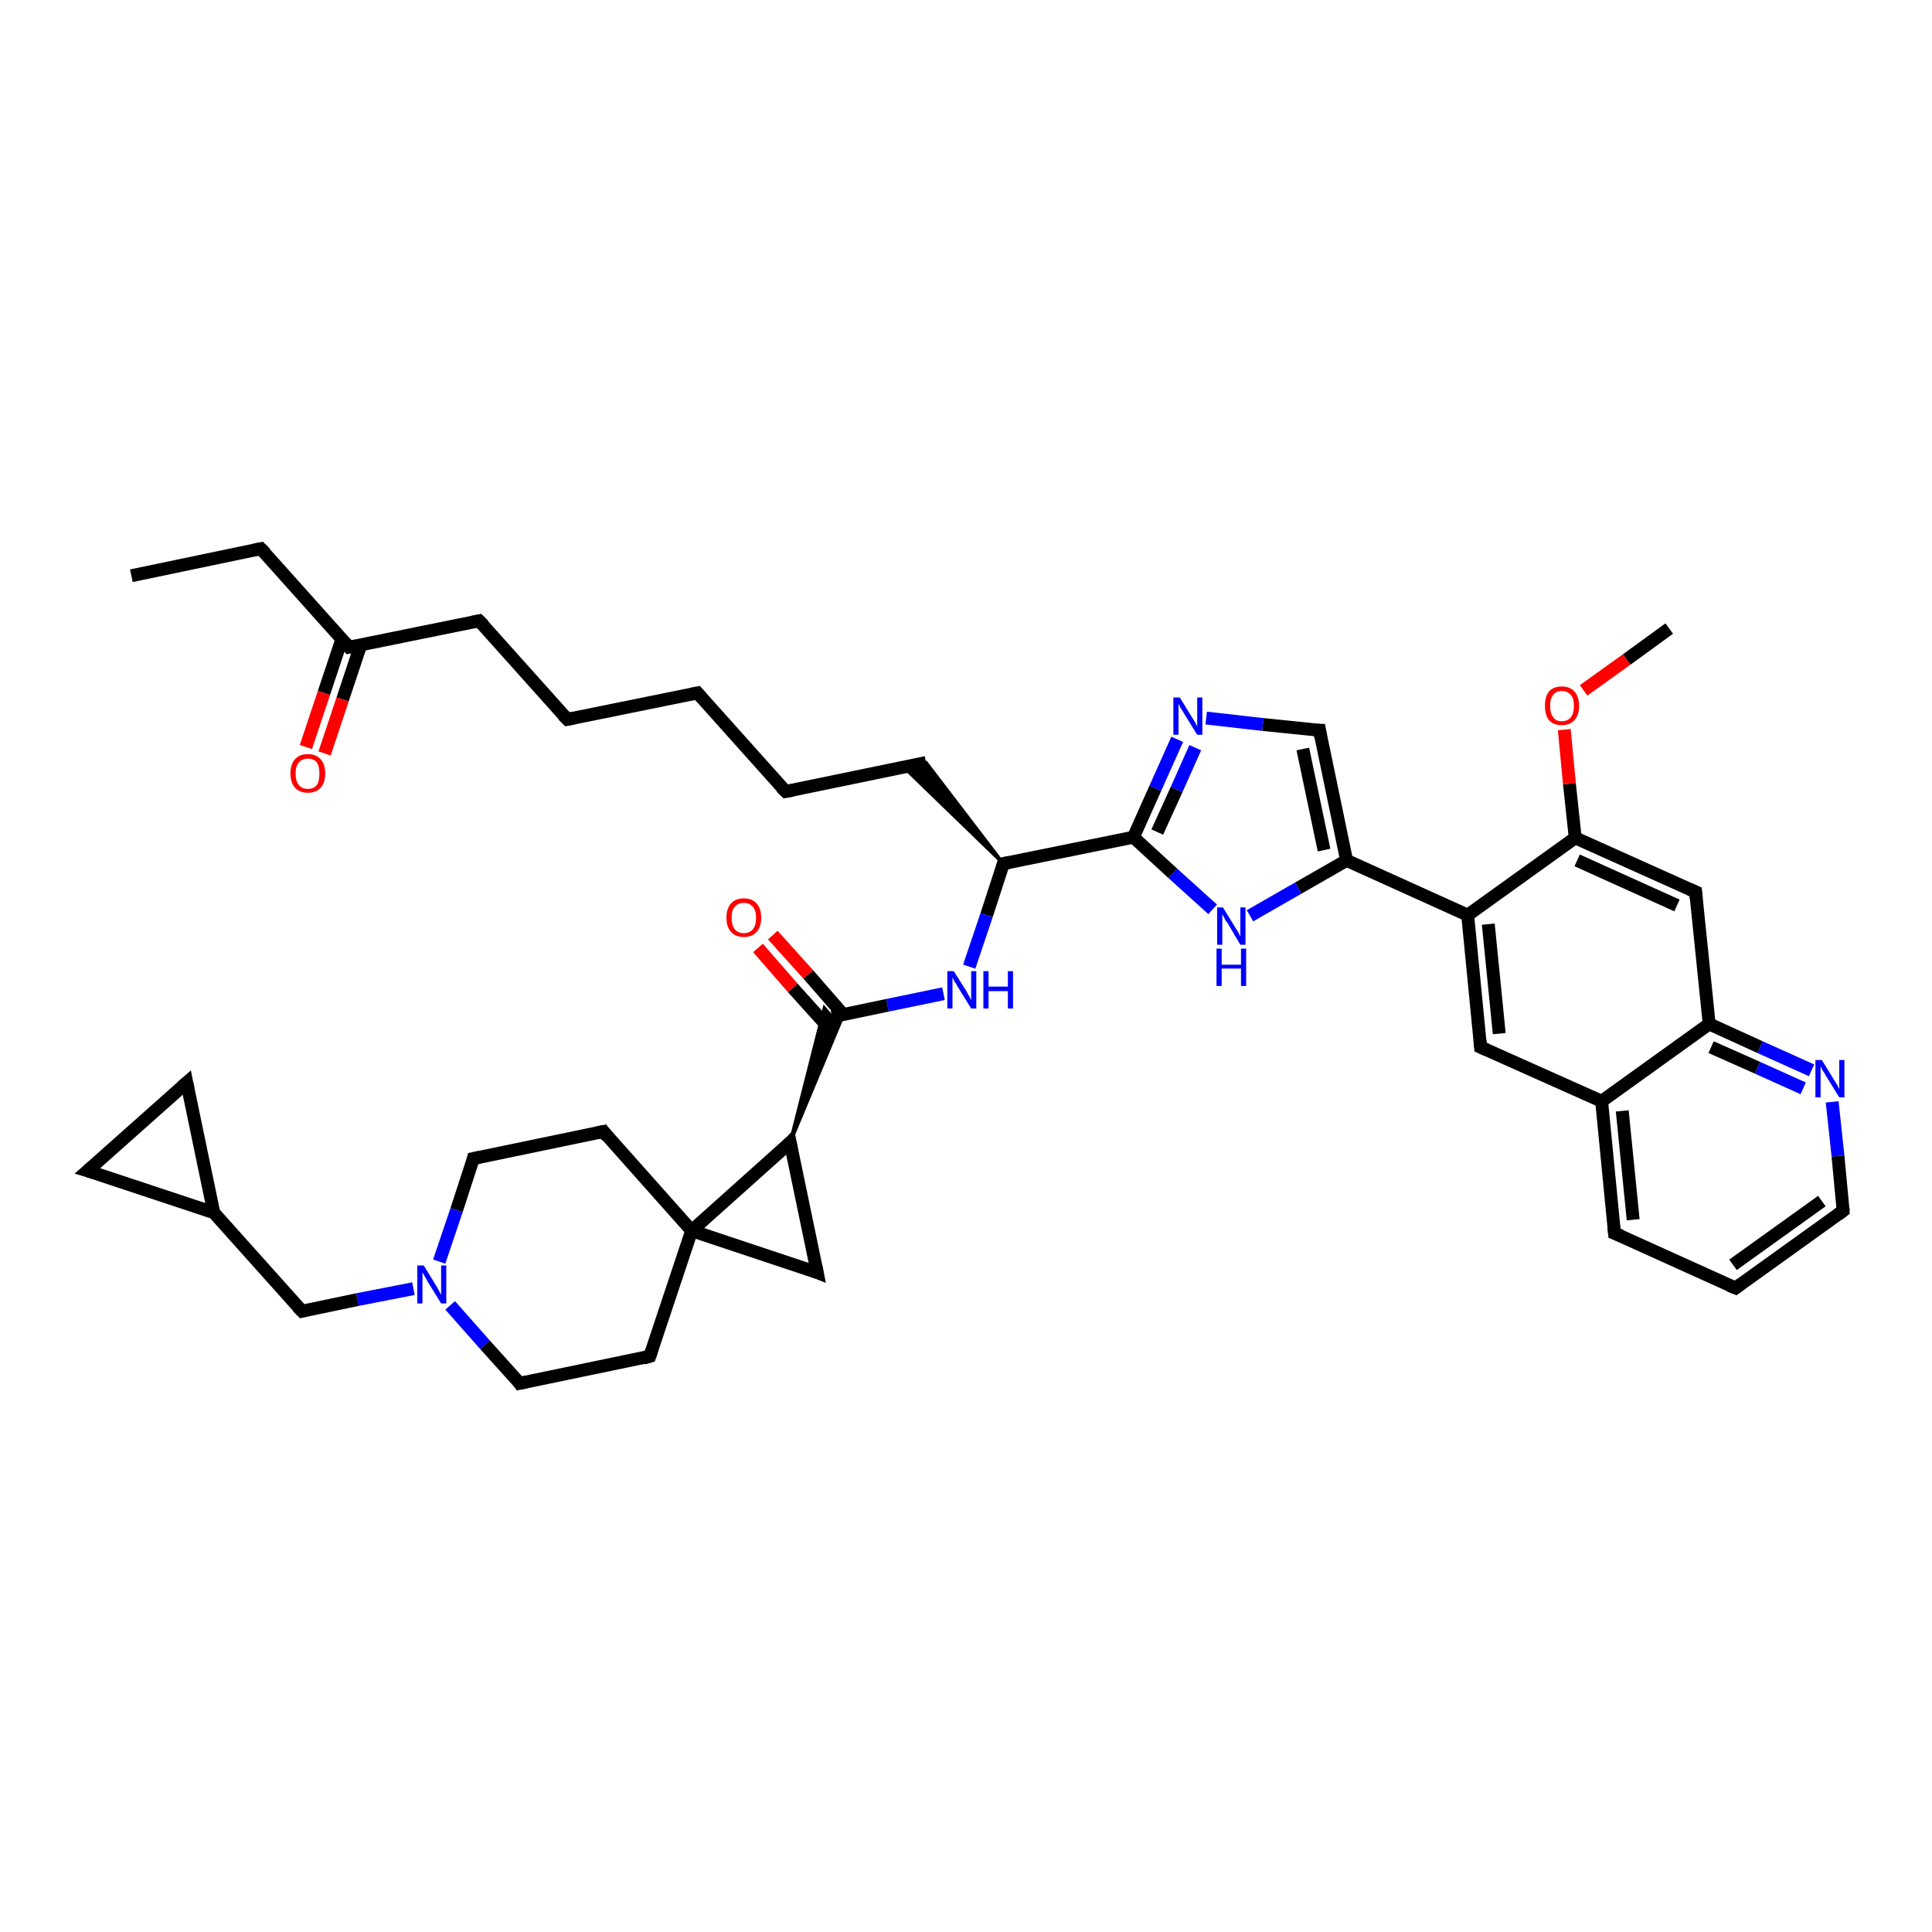 <?xml version='1.0' encoding='iso-8859-1'?>
<svg version='1.1' baseProfile='full'
              xmlns='http://www.w3.org/2000/svg'
                      xmlns:rdkit='http://www.rdkit.org/xml'
                      xmlns:xlink='http://www.w3.org/1999/xlink'
                  xml:space='preserve'
width='300px' height='300px' viewBox='0 0 300 300'>
<!-- END OF HEADER -->
<rect style='opacity:1.0;fill:#FFFFFF;stroke:none' width='300.0' height='300.0' x='0.0' y='0.0'> </rect>
<path class='bond-0 atom-0 atom-1' d='M 20.4,89.4 L 40.5,85.2' style='fill:none;fill-rule:evenodd;stroke:#000000;stroke-width:2.0px;stroke-linecap:butt;stroke-linejoin:miter;stroke-opacity:1' />
<path class='bond-1 atom-1 atom-2' d='M 40.5,85.2 L 54.2,100.5' style='fill:none;fill-rule:evenodd;stroke:#000000;stroke-width:2.0px;stroke-linecap:butt;stroke-linejoin:miter;stroke-opacity:1' />
<path class='bond-2 atom-2 atom-3' d='M 53.1,99.2 L 50.3,107.6' style='fill:none;fill-rule:evenodd;stroke:#000000;stroke-width:2.0px;stroke-linecap:butt;stroke-linejoin:miter;stroke-opacity:1' />
<path class='bond-2 atom-2 atom-3' d='M 50.3,107.6 L 47.5,116.0' style='fill:none;fill-rule:evenodd;stroke:#FF0000;stroke-width:2.0px;stroke-linecap:butt;stroke-linejoin:miter;stroke-opacity:1' />
<path class='bond-2 atom-2 atom-3' d='M 56.0,100.2 L 53.2,108.6' style='fill:none;fill-rule:evenodd;stroke:#000000;stroke-width:2.0px;stroke-linecap:butt;stroke-linejoin:miter;stroke-opacity:1' />
<path class='bond-2 atom-2 atom-3' d='M 53.2,108.6 L 50.4,117.0' style='fill:none;fill-rule:evenodd;stroke:#FF0000;stroke-width:2.0px;stroke-linecap:butt;stroke-linejoin:miter;stroke-opacity:1' />
<path class='bond-3 atom-2 atom-4' d='M 54.2,100.5 L 74.4,96.4' style='fill:none;fill-rule:evenodd;stroke:#000000;stroke-width:2.0px;stroke-linecap:butt;stroke-linejoin:miter;stroke-opacity:1' />
<path class='bond-4 atom-4 atom-5' d='M 74.4,96.4 L 88.1,111.7' style='fill:none;fill-rule:evenodd;stroke:#000000;stroke-width:2.0px;stroke-linecap:butt;stroke-linejoin:miter;stroke-opacity:1' />
<path class='bond-5 atom-5 atom-6' d='M 88.1,111.7 L 108.3,107.6' style='fill:none;fill-rule:evenodd;stroke:#000000;stroke-width:2.0px;stroke-linecap:butt;stroke-linejoin:miter;stroke-opacity:1' />
<path class='bond-6 atom-6 atom-7' d='M 108.3,107.6 L 122.0,122.9' style='fill:none;fill-rule:evenodd;stroke:#000000;stroke-width:2.0px;stroke-linecap:butt;stroke-linejoin:miter;stroke-opacity:1' />
<path class='bond-7 atom-7 atom-8' d='M 122.0,122.9 L 143.8,118.4' style='fill:none;fill-rule:evenodd;stroke:#000000;stroke-width:2.0px;stroke-linecap:butt;stroke-linejoin:miter;stroke-opacity:1' />
<path class='bond-8 atom-9 atom-8' d='M 155.8,134.1 L 140.3,119.1 L 143.8,118.4 Z' style='fill:#000000;fill-rule:evenodd;fill-opacity:1;stroke:#000000;stroke-width:0.5px;stroke-linecap:butt;stroke-linejoin:miter;stroke-opacity:1;' />
<path class='bond-9 atom-9 atom-10' d='M 155.8,134.1 L 153.2,142.1' style='fill:none;fill-rule:evenodd;stroke:#000000;stroke-width:2.0px;stroke-linecap:butt;stroke-linejoin:miter;stroke-opacity:1' />
<path class='bond-9 atom-9 atom-10' d='M 153.2,142.1 L 150.5,150.1' style='fill:none;fill-rule:evenodd;stroke:#0000FF;stroke-width:2.0px;stroke-linecap:butt;stroke-linejoin:miter;stroke-opacity:1' />
<path class='bond-10 atom-10 atom-11' d='M 146.5,154.3 L 137.8,156.1' style='fill:none;fill-rule:evenodd;stroke:#0000FF;stroke-width:2.0px;stroke-linecap:butt;stroke-linejoin:miter;stroke-opacity:1' />
<path class='bond-10 atom-10 atom-11' d='M 137.8,156.1 L 129.2,157.9' style='fill:none;fill-rule:evenodd;stroke:#000000;stroke-width:2.0px;stroke-linecap:butt;stroke-linejoin:miter;stroke-opacity:1' />
<path class='bond-11 atom-11 atom-12' d='M 130.9,157.5 L 125.5,151.3' style='fill:none;fill-rule:evenodd;stroke:#000000;stroke-width:2.0px;stroke-linecap:butt;stroke-linejoin:miter;stroke-opacity:1' />
<path class='bond-11 atom-11 atom-12' d='M 125.5,151.3 L 120.0,145.2' style='fill:none;fill-rule:evenodd;stroke:#FF0000;stroke-width:2.0px;stroke-linecap:butt;stroke-linejoin:miter;stroke-opacity:1' />
<path class='bond-11 atom-11 atom-12' d='M 128.6,159.5 L 123.1,153.4' style='fill:none;fill-rule:evenodd;stroke:#000000;stroke-width:2.0px;stroke-linecap:butt;stroke-linejoin:miter;stroke-opacity:1' />
<path class='bond-11 atom-11 atom-12' d='M 123.1,153.4 L 117.7,147.2' style='fill:none;fill-rule:evenodd;stroke:#FF0000;stroke-width:2.0px;stroke-linecap:butt;stroke-linejoin:miter;stroke-opacity:1' />
<path class='bond-12 atom-13 atom-11' d='M 122.7,177.4 L 128.0,156.5 L 129.2,157.9 Z' style='fill:#000000;fill-rule:evenodd;fill-opacity:1;stroke:#000000;stroke-width:0.5px;stroke-linecap:butt;stroke-linejoin:miter;stroke-opacity:1;' />
<path class='bond-12 atom-13 atom-11' d='M 122.7,177.4 L 129.2,157.9 L 131.0,157.5 Z' style='fill:#000000;fill-rule:evenodd;fill-opacity:1;stroke:#000000;stroke-width:0.5px;stroke-linecap:butt;stroke-linejoin:miter;stroke-opacity:1;' />
<path class='bond-13 atom-13 atom-14' d='M 122.7,177.4 L 126.9,197.6' style='fill:none;fill-rule:evenodd;stroke:#000000;stroke-width:2.0px;stroke-linecap:butt;stroke-linejoin:miter;stroke-opacity:1' />
<path class='bond-14 atom-14 atom-15' d='M 126.9,197.6 L 107.4,191.1' style='fill:none;fill-rule:evenodd;stroke:#000000;stroke-width:2.0px;stroke-linecap:butt;stroke-linejoin:miter;stroke-opacity:1' />
<path class='bond-15 atom-15 atom-16' d='M 107.4,191.1 L 93.7,175.7' style='fill:none;fill-rule:evenodd;stroke:#000000;stroke-width:2.0px;stroke-linecap:butt;stroke-linejoin:miter;stroke-opacity:1' />
<path class='bond-16 atom-16 atom-17' d='M 93.7,175.7 L 73.5,179.9' style='fill:none;fill-rule:evenodd;stroke:#000000;stroke-width:2.0px;stroke-linecap:butt;stroke-linejoin:miter;stroke-opacity:1' />
<path class='bond-17 atom-17 atom-18' d='M 73.5,179.9 L 70.9,187.9' style='fill:none;fill-rule:evenodd;stroke:#000000;stroke-width:2.0px;stroke-linecap:butt;stroke-linejoin:miter;stroke-opacity:1' />
<path class='bond-17 atom-17 atom-18' d='M 70.9,187.9 L 68.2,195.9' style='fill:none;fill-rule:evenodd;stroke:#0000FF;stroke-width:2.0px;stroke-linecap:butt;stroke-linejoin:miter;stroke-opacity:1' />
<path class='bond-18 atom-18 atom-19' d='M 64.2,200.1 L 55.5,201.8' style='fill:none;fill-rule:evenodd;stroke:#0000FF;stroke-width:2.0px;stroke-linecap:butt;stroke-linejoin:miter;stroke-opacity:1' />
<path class='bond-18 atom-18 atom-19' d='M 55.5,201.8 L 46.9,203.6' style='fill:none;fill-rule:evenodd;stroke:#000000;stroke-width:2.0px;stroke-linecap:butt;stroke-linejoin:miter;stroke-opacity:1' />
<path class='bond-19 atom-19 atom-20' d='M 46.9,203.6 L 33.2,188.3' style='fill:none;fill-rule:evenodd;stroke:#000000;stroke-width:2.0px;stroke-linecap:butt;stroke-linejoin:miter;stroke-opacity:1' />
<path class='bond-20 atom-20 atom-21' d='M 33.2,188.3 L 13.6,181.8' style='fill:none;fill-rule:evenodd;stroke:#000000;stroke-width:2.0px;stroke-linecap:butt;stroke-linejoin:miter;stroke-opacity:1' />
<path class='bond-21 atom-21 atom-22' d='M 13.6,181.8 L 29.0,168.1' style='fill:none;fill-rule:evenodd;stroke:#000000;stroke-width:2.0px;stroke-linecap:butt;stroke-linejoin:miter;stroke-opacity:1' />
<path class='bond-22 atom-18 atom-23' d='M 69.9,202.7 L 75.3,208.8' style='fill:none;fill-rule:evenodd;stroke:#0000FF;stroke-width:2.0px;stroke-linecap:butt;stroke-linejoin:miter;stroke-opacity:1' />
<path class='bond-22 atom-18 atom-23' d='M 75.3,208.8 L 80.7,214.8' style='fill:none;fill-rule:evenodd;stroke:#000000;stroke-width:2.0px;stroke-linecap:butt;stroke-linejoin:miter;stroke-opacity:1' />
<path class='bond-23 atom-23 atom-24' d='M 80.7,214.8 L 100.9,210.6' style='fill:none;fill-rule:evenodd;stroke:#000000;stroke-width:2.0px;stroke-linecap:butt;stroke-linejoin:miter;stroke-opacity:1' />
<path class='bond-24 atom-9 atom-25' d='M 155.8,134.1 L 176.0,130.0' style='fill:none;fill-rule:evenodd;stroke:#000000;stroke-width:2.0px;stroke-linecap:butt;stroke-linejoin:miter;stroke-opacity:1' />
<path class='bond-25 atom-25 atom-26' d='M 176.0,130.0 L 179.4,122.4' style='fill:none;fill-rule:evenodd;stroke:#000000;stroke-width:2.0px;stroke-linecap:butt;stroke-linejoin:miter;stroke-opacity:1' />
<path class='bond-25 atom-25 atom-26' d='M 179.4,122.4 L 182.8,114.8' style='fill:none;fill-rule:evenodd;stroke:#0000FF;stroke-width:2.0px;stroke-linecap:butt;stroke-linejoin:miter;stroke-opacity:1' />
<path class='bond-25 atom-25 atom-26' d='M 179.7,129.2 L 182.7,122.6' style='fill:none;fill-rule:evenodd;stroke:#000000;stroke-width:2.0px;stroke-linecap:butt;stroke-linejoin:miter;stroke-opacity:1' />
<path class='bond-25 atom-25 atom-26' d='M 182.7,122.6 L 185.6,116.1' style='fill:none;fill-rule:evenodd;stroke:#0000FF;stroke-width:2.0px;stroke-linecap:butt;stroke-linejoin:miter;stroke-opacity:1' />
<path class='bond-26 atom-26 atom-27' d='M 187.3,111.5 L 196.1,112.5' style='fill:none;fill-rule:evenodd;stroke:#0000FF;stroke-width:2.0px;stroke-linecap:butt;stroke-linejoin:miter;stroke-opacity:1' />
<path class='bond-26 atom-26 atom-27' d='M 196.1,112.5 L 204.9,113.4' style='fill:none;fill-rule:evenodd;stroke:#000000;stroke-width:2.0px;stroke-linecap:butt;stroke-linejoin:miter;stroke-opacity:1' />
<path class='bond-27 atom-27 atom-28' d='M 204.9,113.4 L 209.1,133.6' style='fill:none;fill-rule:evenodd;stroke:#000000;stroke-width:2.0px;stroke-linecap:butt;stroke-linejoin:miter;stroke-opacity:1' />
<path class='bond-27 atom-27 atom-28' d='M 202.3,116.3 L 205.6,132.0' style='fill:none;fill-rule:evenodd;stroke:#000000;stroke-width:2.0px;stroke-linecap:butt;stroke-linejoin:miter;stroke-opacity:1' />
<path class='bond-28 atom-28 atom-29' d='M 209.1,133.6 L 227.9,142.1' style='fill:none;fill-rule:evenodd;stroke:#000000;stroke-width:2.0px;stroke-linecap:butt;stroke-linejoin:miter;stroke-opacity:1' />
<path class='bond-29 atom-29 atom-30' d='M 227.9,142.1 L 229.9,162.6' style='fill:none;fill-rule:evenodd;stroke:#000000;stroke-width:2.0px;stroke-linecap:butt;stroke-linejoin:miter;stroke-opacity:1' />
<path class='bond-29 atom-29 atom-30' d='M 231.1,143.5 L 232.8,160.5' style='fill:none;fill-rule:evenodd;stroke:#000000;stroke-width:2.0px;stroke-linecap:butt;stroke-linejoin:miter;stroke-opacity:1' />
<path class='bond-30 atom-30 atom-31' d='M 229.9,162.6 L 248.7,171.0' style='fill:none;fill-rule:evenodd;stroke:#000000;stroke-width:2.0px;stroke-linecap:butt;stroke-linejoin:miter;stroke-opacity:1' />
<path class='bond-31 atom-31 atom-32' d='M 248.7,171.0 L 250.7,191.5' style='fill:none;fill-rule:evenodd;stroke:#000000;stroke-width:2.0px;stroke-linecap:butt;stroke-linejoin:miter;stroke-opacity:1' />
<path class='bond-31 atom-31 atom-32' d='M 251.9,172.5 L 253.6,189.4' style='fill:none;fill-rule:evenodd;stroke:#000000;stroke-width:2.0px;stroke-linecap:butt;stroke-linejoin:miter;stroke-opacity:1' />
<path class='bond-32 atom-32 atom-33' d='M 250.7,191.5 L 269.5,200.0' style='fill:none;fill-rule:evenodd;stroke:#000000;stroke-width:2.0px;stroke-linecap:butt;stroke-linejoin:miter;stroke-opacity:1' />
<path class='bond-33 atom-33 atom-34' d='M 269.5,200.0 L 286.2,188.0' style='fill:none;fill-rule:evenodd;stroke:#000000;stroke-width:2.0px;stroke-linecap:butt;stroke-linejoin:miter;stroke-opacity:1' />
<path class='bond-33 atom-33 atom-34' d='M 269.1,196.4 L 282.9,186.5' style='fill:none;fill-rule:evenodd;stroke:#000000;stroke-width:2.0px;stroke-linecap:butt;stroke-linejoin:miter;stroke-opacity:1' />
<path class='bond-34 atom-34 atom-35' d='M 286.2,188.0 L 285.4,179.5' style='fill:none;fill-rule:evenodd;stroke:#000000;stroke-width:2.0px;stroke-linecap:butt;stroke-linejoin:miter;stroke-opacity:1' />
<path class='bond-34 atom-34 atom-35' d='M 285.4,179.5 L 284.5,171.1' style='fill:none;fill-rule:evenodd;stroke:#0000FF;stroke-width:2.0px;stroke-linecap:butt;stroke-linejoin:miter;stroke-opacity:1' />
<path class='bond-35 atom-35 atom-36' d='M 281.3,166.2 L 273.3,162.6' style='fill:none;fill-rule:evenodd;stroke:#0000FF;stroke-width:2.0px;stroke-linecap:butt;stroke-linejoin:miter;stroke-opacity:1' />
<path class='bond-35 atom-35 atom-36' d='M 273.3,162.6 L 265.4,159.0' style='fill:none;fill-rule:evenodd;stroke:#000000;stroke-width:2.0px;stroke-linecap:butt;stroke-linejoin:miter;stroke-opacity:1' />
<path class='bond-35 atom-35 atom-36' d='M 280.0,169.0 L 272.9,165.8' style='fill:none;fill-rule:evenodd;stroke:#0000FF;stroke-width:2.0px;stroke-linecap:butt;stroke-linejoin:miter;stroke-opacity:1' />
<path class='bond-35 atom-35 atom-36' d='M 272.9,165.8 L 265.7,162.6' style='fill:none;fill-rule:evenodd;stroke:#000000;stroke-width:2.0px;stroke-linecap:butt;stroke-linejoin:miter;stroke-opacity:1' />
<path class='bond-36 atom-36 atom-37' d='M 265.4,159.0 L 263.3,138.5' style='fill:none;fill-rule:evenodd;stroke:#000000;stroke-width:2.0px;stroke-linecap:butt;stroke-linejoin:miter;stroke-opacity:1' />
<path class='bond-37 atom-37 atom-38' d='M 263.3,138.5 L 244.6,130.1' style='fill:none;fill-rule:evenodd;stroke:#000000;stroke-width:2.0px;stroke-linecap:butt;stroke-linejoin:miter;stroke-opacity:1' />
<path class='bond-37 atom-37 atom-38' d='M 260.4,140.6 L 244.9,133.6' style='fill:none;fill-rule:evenodd;stroke:#000000;stroke-width:2.0px;stroke-linecap:butt;stroke-linejoin:miter;stroke-opacity:1' />
<path class='bond-38 atom-38 atom-39' d='M 244.6,130.1 L 243.7,121.7' style='fill:none;fill-rule:evenodd;stroke:#000000;stroke-width:2.0px;stroke-linecap:butt;stroke-linejoin:miter;stroke-opacity:1' />
<path class='bond-38 atom-38 atom-39' d='M 243.7,121.7 L 242.9,113.3' style='fill:none;fill-rule:evenodd;stroke:#FF0000;stroke-width:2.0px;stroke-linecap:butt;stroke-linejoin:miter;stroke-opacity:1' />
<path class='bond-39 atom-39 atom-40' d='M 245.9,107.2 L 252.6,102.4' style='fill:none;fill-rule:evenodd;stroke:#FF0000;stroke-width:2.0px;stroke-linecap:butt;stroke-linejoin:miter;stroke-opacity:1' />
<path class='bond-39 atom-39 atom-40' d='M 252.6,102.4 L 259.2,97.6' style='fill:none;fill-rule:evenodd;stroke:#000000;stroke-width:2.0px;stroke-linecap:butt;stroke-linejoin:miter;stroke-opacity:1' />
<path class='bond-40 atom-28 atom-41' d='M 209.1,133.6 L 201.6,137.9' style='fill:none;fill-rule:evenodd;stroke:#000000;stroke-width:2.0px;stroke-linecap:butt;stroke-linejoin:miter;stroke-opacity:1' />
<path class='bond-40 atom-28 atom-41' d='M 201.6,137.9 L 194.1,142.2' style='fill:none;fill-rule:evenodd;stroke:#0000FF;stroke-width:2.0px;stroke-linecap:butt;stroke-linejoin:miter;stroke-opacity:1' />
<path class='bond-41 atom-15 atom-13' d='M 107.4,191.1 L 122.7,177.4' style='fill:none;fill-rule:evenodd;stroke:#000000;stroke-width:2.0px;stroke-linecap:butt;stroke-linejoin:miter;stroke-opacity:1' />
<path class='bond-42 atom-22 atom-20' d='M 29.0,168.1 L 33.2,188.3' style='fill:none;fill-rule:evenodd;stroke:#000000;stroke-width:2.0px;stroke-linecap:butt;stroke-linejoin:miter;stroke-opacity:1' />
<path class='bond-43 atom-41 atom-25' d='M 188.3,141.2 L 182.1,135.6' style='fill:none;fill-rule:evenodd;stroke:#0000FF;stroke-width:2.0px;stroke-linecap:butt;stroke-linejoin:miter;stroke-opacity:1' />
<path class='bond-43 atom-41 atom-25' d='M 182.1,135.6 L 176.0,130.0' style='fill:none;fill-rule:evenodd;stroke:#000000;stroke-width:2.0px;stroke-linecap:butt;stroke-linejoin:miter;stroke-opacity:1' />
<path class='bond-44 atom-24 atom-15' d='M 100.9,210.6 L 107.4,191.1' style='fill:none;fill-rule:evenodd;stroke:#000000;stroke-width:2.0px;stroke-linecap:butt;stroke-linejoin:miter;stroke-opacity:1' />
<path class='bond-45 atom-38 atom-29' d='M 244.6,130.1 L 227.9,142.1' style='fill:none;fill-rule:evenodd;stroke:#000000;stroke-width:2.0px;stroke-linecap:butt;stroke-linejoin:miter;stroke-opacity:1' />
<path class='bond-46 atom-36 atom-31' d='M 265.4,159.0 L 248.7,171.0' style='fill:none;fill-rule:evenodd;stroke:#000000;stroke-width:2.0px;stroke-linecap:butt;stroke-linejoin:miter;stroke-opacity:1' />
<path d='M 39.5,85.4 L 40.5,85.2 L 41.2,85.9' style='fill:none;stroke:#000000;stroke-width:2.0px;stroke-linecap:butt;stroke-linejoin:miter;stroke-opacity:1;' />
<path d='M 53.6,99.8 L 54.2,100.5 L 55.3,100.3' style='fill:none;stroke:#000000;stroke-width:2.0px;stroke-linecap:butt;stroke-linejoin:miter;stroke-opacity:1;' />
<path d='M 73.4,96.6 L 74.4,96.4 L 75.1,97.1' style='fill:none;stroke:#000000;stroke-width:2.0px;stroke-linecap:butt;stroke-linejoin:miter;stroke-opacity:1;' />
<path d='M 87.4,111.0 L 88.1,111.7 L 89.1,111.5' style='fill:none;stroke:#000000;stroke-width:2.0px;stroke-linecap:butt;stroke-linejoin:miter;stroke-opacity:1;' />
<path d='M 107.3,107.8 L 108.3,107.6 L 108.9,108.3' style='fill:none;stroke:#000000;stroke-width:2.0px;stroke-linecap:butt;stroke-linejoin:miter;stroke-opacity:1;' />
<path d='M 121.3,122.2 L 122.0,122.9 L 123.1,122.7' style='fill:none;stroke:#000000;stroke-width:2.0px;stroke-linecap:butt;stroke-linejoin:miter;stroke-opacity:1;' />
<path d='M 155.7,134.5 L 155.8,134.1 L 156.8,133.9' style='fill:none;stroke:#000000;stroke-width:2.0px;stroke-linecap:butt;stroke-linejoin:miter;stroke-opacity:1;' />
<path d='M 122.9,178.4 L 122.7,177.4 L 122.0,178.1' style='fill:none;stroke:#000000;stroke-width:2.0px;stroke-linecap:butt;stroke-linejoin:miter;stroke-opacity:1;' />
<path d='M 126.7,196.6 L 126.9,197.6 L 125.9,197.2' style='fill:none;stroke:#000000;stroke-width:2.0px;stroke-linecap:butt;stroke-linejoin:miter;stroke-opacity:1;' />
<path d='M 94.3,176.5 L 93.7,175.7 L 92.7,175.9' style='fill:none;stroke:#000000;stroke-width:2.0px;stroke-linecap:butt;stroke-linejoin:miter;stroke-opacity:1;' />
<path d='M 74.5,179.7 L 73.5,179.9 L 73.4,180.3' style='fill:none;stroke:#000000;stroke-width:2.0px;stroke-linecap:butt;stroke-linejoin:miter;stroke-opacity:1;' />
<path d='M 47.3,203.5 L 46.9,203.6 L 46.2,202.9' style='fill:none;stroke:#000000;stroke-width:2.0px;stroke-linecap:butt;stroke-linejoin:miter;stroke-opacity:1;' />
<path d='M 14.6,182.1 L 13.6,181.8 L 14.4,181.1' style='fill:none;stroke:#000000;stroke-width:2.0px;stroke-linecap:butt;stroke-linejoin:miter;stroke-opacity:1;' />
<path d='M 28.2,168.8 L 29.0,168.1 L 29.2,169.1' style='fill:none;stroke:#000000;stroke-width:2.0px;stroke-linecap:butt;stroke-linejoin:miter;stroke-opacity:1;' />
<path d='M 80.5,214.5 L 80.7,214.8 L 81.7,214.6' style='fill:none;stroke:#000000;stroke-width:2.0px;stroke-linecap:butt;stroke-linejoin:miter;stroke-opacity:1;' />
<path d='M 99.9,210.9 L 100.9,210.6 L 101.2,209.7' style='fill:none;stroke:#000000;stroke-width:2.0px;stroke-linecap:butt;stroke-linejoin:miter;stroke-opacity:1;' />
<path d='M 204.5,113.4 L 204.9,113.4 L 205.1,114.5' style='fill:none;stroke:#000000;stroke-width:2.0px;stroke-linecap:butt;stroke-linejoin:miter;stroke-opacity:1;' />
<path d='M 229.8,161.5 L 229.9,162.6 L 230.8,163.0' style='fill:none;stroke:#000000;stroke-width:2.0px;stroke-linecap:butt;stroke-linejoin:miter;stroke-opacity:1;' />
<path d='M 250.6,190.5 L 250.7,191.5 L 251.7,191.9' style='fill:none;stroke:#000000;stroke-width:2.0px;stroke-linecap:butt;stroke-linejoin:miter;stroke-opacity:1;' />
<path d='M 268.5,199.6 L 269.5,200.0 L 270.3,199.4' style='fill:none;stroke:#000000;stroke-width:2.0px;stroke-linecap:butt;stroke-linejoin:miter;stroke-opacity:1;' />
<path d='M 285.4,188.6 L 286.2,188.0 L 286.2,187.6' style='fill:none;stroke:#000000;stroke-width:2.0px;stroke-linecap:butt;stroke-linejoin:miter;stroke-opacity:1;' />
<path d='M 263.4,139.6 L 263.3,138.5 L 262.4,138.1' style='fill:none;stroke:#000000;stroke-width:2.0px;stroke-linecap:butt;stroke-linejoin:miter;stroke-opacity:1;' />
<path class='atom-3' d='M 45.1 120.1
Q 45.1 118.7, 45.8 117.9
Q 46.5 117.1, 47.8 117.1
Q 49.1 117.1, 49.8 117.9
Q 50.5 118.7, 50.5 120.1
Q 50.5 121.5, 49.8 122.3
Q 49.1 123.1, 47.8 123.1
Q 46.5 123.1, 45.8 122.3
Q 45.1 121.5, 45.1 120.1
M 47.8 122.5
Q 48.7 122.5, 49.2 121.9
Q 49.6 121.3, 49.6 120.1
Q 49.6 119.0, 49.2 118.4
Q 48.7 117.8, 47.8 117.8
Q 46.9 117.8, 46.4 118.4
Q 45.9 119.0, 45.9 120.1
Q 45.9 121.3, 46.4 121.9
Q 46.9 122.5, 47.8 122.5
' fill='#FF0000'/>
<path class='atom-10' d='M 148.1 150.8
L 150.0 153.8
Q 150.2 154.2, 150.5 154.7
Q 150.8 155.3, 150.8 155.3
L 150.8 150.8
L 151.6 150.8
L 151.6 156.6
L 150.8 156.6
L 148.7 153.2
Q 148.5 152.8, 148.2 152.4
Q 148.0 151.9, 147.9 151.8
L 147.9 156.6
L 147.1 156.6
L 147.1 150.8
L 148.1 150.8
' fill='#0000FF'/>
<path class='atom-10' d='M 152.7 150.8
L 153.5 150.8
L 153.5 153.2
L 156.5 153.2
L 156.5 150.8
L 157.3 150.8
L 157.3 156.6
L 156.5 156.6
L 156.5 153.9
L 153.5 153.9
L 153.5 156.6
L 152.7 156.6
L 152.7 150.8
' fill='#0000FF'/>
<path class='atom-12' d='M 112.8 142.5
Q 112.8 141.1, 113.5 140.3
Q 114.2 139.5, 115.5 139.5
Q 116.8 139.5, 117.5 140.3
Q 118.2 141.1, 118.2 142.5
Q 118.2 143.9, 117.5 144.7
Q 116.8 145.5, 115.5 145.5
Q 114.2 145.5, 113.5 144.7
Q 112.8 143.9, 112.8 142.5
M 115.5 144.9
Q 116.4 144.9, 116.9 144.3
Q 117.4 143.7, 117.4 142.5
Q 117.4 141.4, 116.9 140.8
Q 116.4 140.2, 115.5 140.2
Q 114.6 140.2, 114.1 140.8
Q 113.6 141.3, 113.6 142.5
Q 113.6 143.7, 114.1 144.3
Q 114.6 144.9, 115.5 144.9
' fill='#FF0000'/>
<path class='atom-18' d='M 65.8 196.5
L 67.7 199.6
Q 67.9 199.9, 68.2 200.5
Q 68.5 201.0, 68.5 201.1
L 68.5 196.5
L 69.3 196.5
L 69.3 202.4
L 68.5 202.4
L 66.4 199.0
Q 66.2 198.6, 65.9 198.1
Q 65.7 197.7, 65.6 197.6
L 65.6 202.4
L 64.8 202.4
L 64.8 196.5
L 65.8 196.5
' fill='#0000FF'/>
<path class='atom-26' d='M 183.2 108.3
L 185.1 111.4
Q 185.3 111.7, 185.6 112.2
Q 185.9 112.8, 185.9 112.8
L 185.9 108.3
L 186.7 108.3
L 186.7 114.1
L 185.9 114.1
L 183.8 110.7
Q 183.6 110.3, 183.3 109.9
Q 183.1 109.4, 183.0 109.3
L 183.0 114.1
L 182.2 114.1
L 182.2 108.3
L 183.2 108.3
' fill='#0000FF'/>
<path class='atom-35' d='M 282.9 164.6
L 284.8 167.7
Q 285.0 168.0, 285.3 168.5
Q 285.6 169.1, 285.6 169.1
L 285.6 164.6
L 286.4 164.6
L 286.4 170.4
L 285.6 170.4
L 283.5 167.0
Q 283.3 166.6, 283.0 166.2
Q 282.8 165.7, 282.7 165.6
L 282.7 170.4
L 281.9 170.4
L 281.9 164.6
L 282.9 164.6
' fill='#0000FF'/>
<path class='atom-39' d='M 239.9 109.6
Q 239.9 108.2, 240.5 107.4
Q 241.2 106.6, 242.5 106.6
Q 243.8 106.6, 244.5 107.4
Q 245.2 108.2, 245.2 109.6
Q 245.2 111.0, 244.5 111.8
Q 243.8 112.6, 242.5 112.6
Q 241.2 112.6, 240.5 111.8
Q 239.9 111.0, 239.9 109.6
M 242.5 112.0
Q 243.4 112.0, 243.9 111.4
Q 244.4 110.8, 244.4 109.6
Q 244.4 108.4, 243.9 107.9
Q 243.4 107.3, 242.5 107.3
Q 241.6 107.3, 241.2 107.9
Q 240.7 108.4, 240.7 109.6
Q 240.7 110.8, 241.2 111.4
Q 241.6 112.0, 242.5 112.0
' fill='#FF0000'/>
<path class='atom-41' d='M 189.9 140.9
L 191.8 144.0
Q 192.0 144.3, 192.3 144.8
Q 192.6 145.4, 192.6 145.4
L 192.6 140.9
L 193.4 140.9
L 193.4 146.7
L 192.6 146.7
L 190.6 143.3
Q 190.3 143.0, 190.1 142.5
Q 189.8 142.0, 189.8 141.9
L 189.8 146.7
L 189.0 146.7
L 189.0 140.9
L 189.9 140.9
' fill='#0000FF'/>
<path class='atom-41' d='M 188.9 147.3
L 189.7 147.3
L 189.7 149.8
L 192.7 149.8
L 192.7 147.3
L 193.5 147.3
L 193.5 153.1
L 192.7 153.1
L 192.7 150.4
L 189.7 150.4
L 189.7 153.1
L 188.9 153.1
L 188.9 147.3
' fill='#0000FF'/>
</svg>
